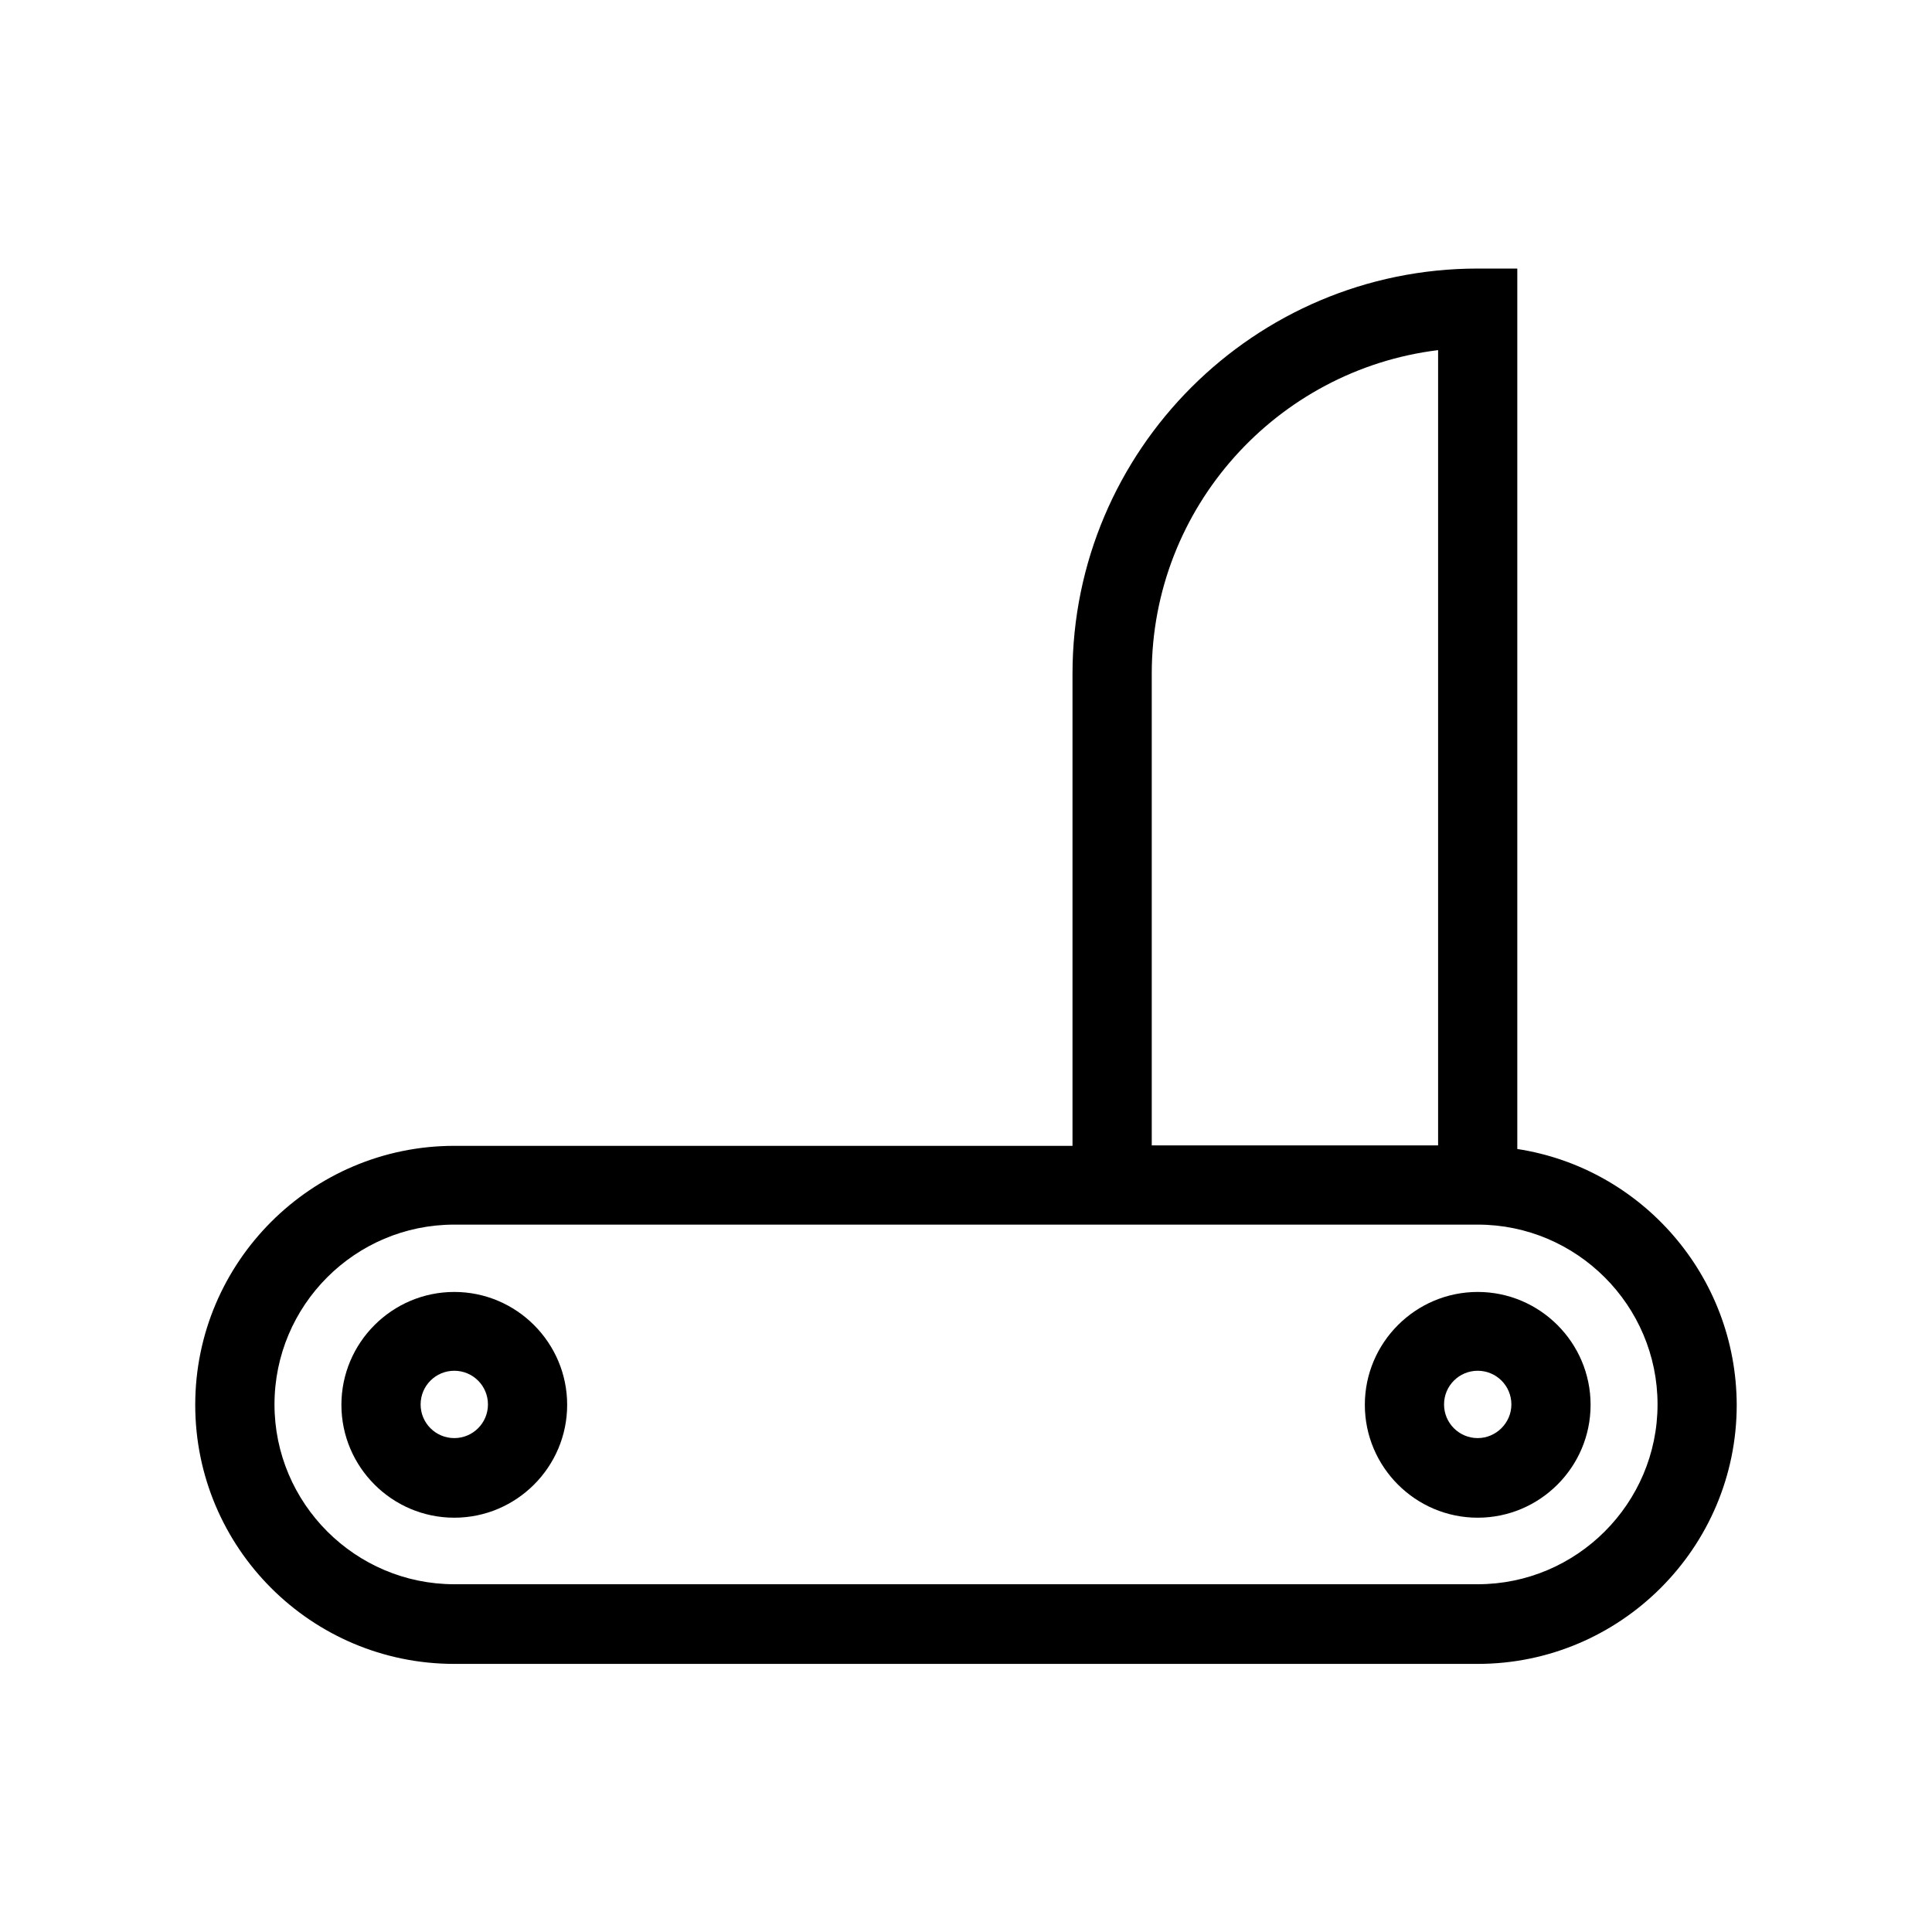 <?xml version="1.0" encoding="UTF-8"?>
<!-- Uploaded to: ICON Repo, www.svgrepo.com, Generator: ICON Repo Mixer Tools -->
<svg fill="#000000" width="800px" height="800px" version="1.1" viewBox="144 144 512 512" xmlns="http://www.w3.org/2000/svg">
 <g>
  <path d="m546.1 448.49v-233.32h-10.496c-59.199 0-107.38 48.176-107.38 107.38v125.11h-163.84c-37.785 0-68.645 30.754-68.645 68.645s30.754 68.645 68.645 68.645h271.22c37.785 0 68.645-30.754 68.645-68.645-0.109-34.324-25.297-62.77-58.152-67.809zm-96.875-125.95c0-44.082 33.168-80.504 75.887-85.754v210.76h-75.887zm86.379 241.3h-271.21c-26.238 0-47.652-21.41-47.652-47.652 0-26.238 21.309-47.652 47.652-47.652h271.22c26.238 0 47.652 21.41 47.652 47.652-0.004 26.242-21.414 47.652-47.656 47.652z"/>
  <path d="m535.61 486.38c-16.48 0-29.914 13.434-29.914 29.914s13.434 29.914 29.914 29.914 29.914-13.434 29.914-29.914c0-16.477-13.434-29.914-29.914-29.914zm0 38.73c-4.934 0-8.922-3.988-8.922-8.922s3.988-8.922 8.922-8.922c4.934 0 8.922 3.988 8.922 8.922s-4.094 8.922-8.922 8.922z"/>
  <path d="m264.39 486.38c-16.48 0-29.914 13.434-29.914 29.914s13.434 29.914 29.914 29.914 29.914-13.434 29.914-29.914c0-16.477-13.438-29.914-29.914-29.914zm0 38.73c-4.934 0-8.922-3.988-8.922-8.922s3.988-8.922 8.922-8.922 8.922 3.988 8.922 8.922-3.988 8.922-8.922 8.922z"/>
 </g>
</svg>